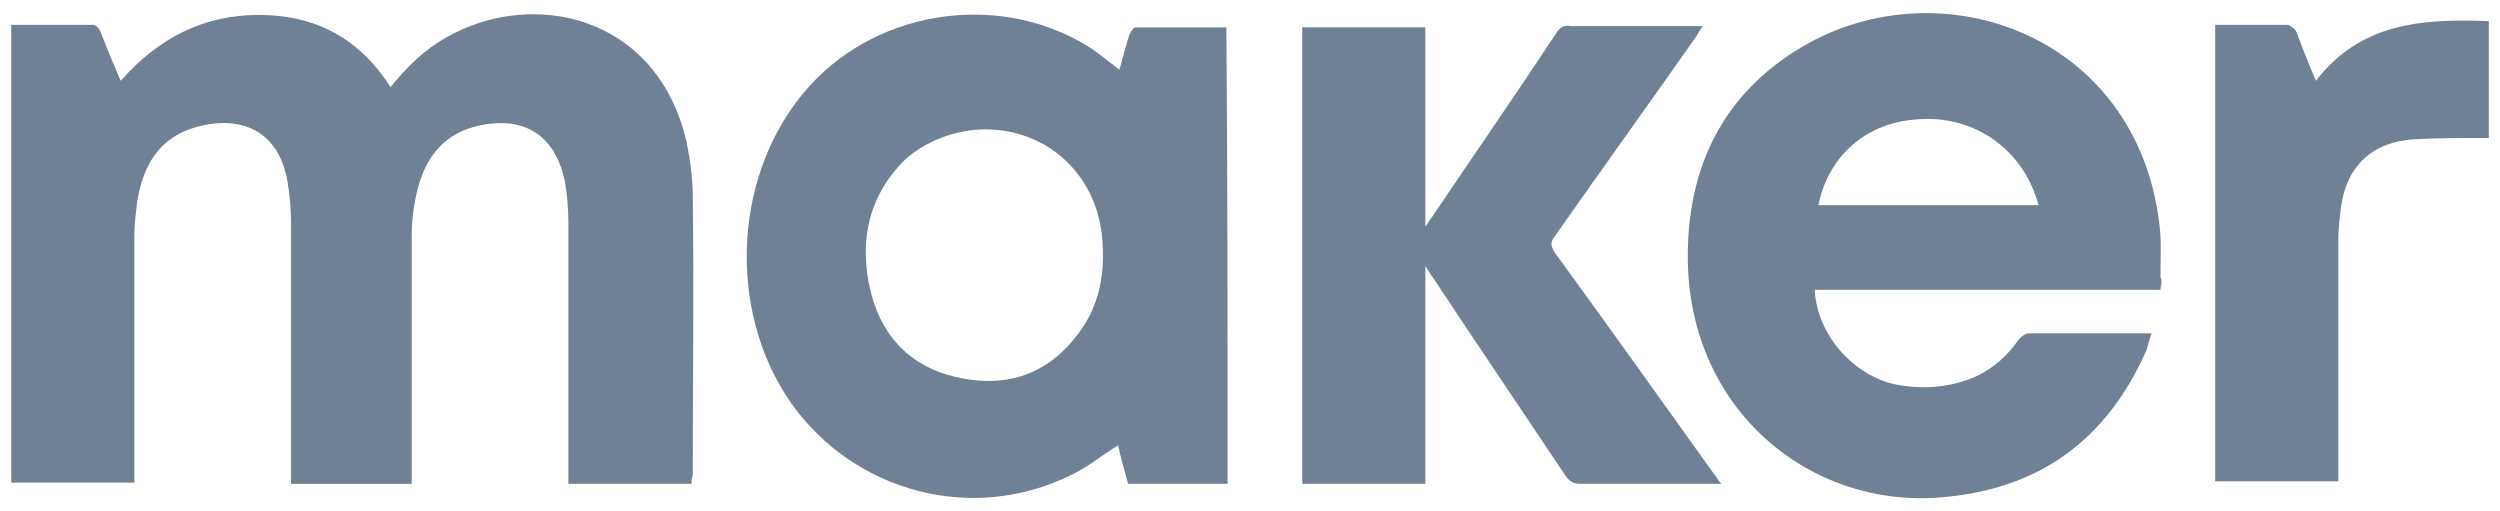 <?xml version="1.0" encoding="utf-8"?>
<!-- Generator: Adobe Illustrator 26.2.1, SVG Export Plug-In . SVG Version: 6.00 Build 0)  -->
<svg version="1.1" id="Layer_1" xmlns="http://www.w3.org/2000/svg" xmlns:xlink="http://www.w3.org/1999/xlink" x="0px" y="0px"
	 viewBox="0 0 201 41.1" style="enable-background:new 0 0 201 41.1;" xml:space="preserve">
<style type="text/css">
	.st0{fill:#708196;}
</style>
<g>
	<path class="st0" d="M55.6,38.9c-3.3,0-6.6,0-9.9,0c0-0.3,0-0.6,0-1c0-6.6,0-13.3,0-19.9c0-1.2-0.1-2.4-0.3-3.5
		c-0.8-3.6-3.2-5.2-6.9-4.4c-2.7,0.6-4.2,2.4-4.9,5c-0.3,1.2-0.5,2.5-0.5,3.8c0,6.3,0,12.7,0,19c0,0.3,0,0.7,0,1c-3.2,0-6.4,0-9.7,0
		c0-0.3,0-0.7,0-1c0-6.6,0-13.3,0-19.9c0-1.2-0.1-2.3-0.3-3.5c-0.9-4.8-4.8-5.2-7.9-4.1c-2.7,1-3.8,3.3-4.2,6
		c-0.1,0.9-0.2,1.8-0.2,2.6c0,6.3,0,12.5,0,18.8c0,0.3,0,0.6,0,1c-3.3,0-6.6,0-9.9,0c0-12.2,0-24.5,0-36.8c2.2,0,4.4,0,6.6,0
		c0.2,0,0.5,0.3,0.6,0.6c0.5,1.3,1,2.5,1.6,3.9c3-3.4,6.6-5.3,11.1-5.3c4.6,0,8.1,1.9,10.6,5.8c1.3-1.6,2.7-3,4.5-4
		c6.8-3.9,16.9-1.9,19.3,8.4c0.3,1.5,0.5,3,0.5,4.5c0.1,7.4,0,14.9,0,22.3C55.6,38.5,55.6,38.7,55.6,38.9z"/>
	<path class="st0" d="M98.7,38.9c-2.7,0-5.3,0-8,0c-0.3-1.1-0.6-2.1-0.8-3.1c-1.3,0.8-2.5,1.8-3.8,2.4c-7.9,3.9-17.4,1.4-22.5-5.8
		c-5.3-7.6-4.6-18.8,1.5-25.5c5.7-6.3,15.7-7.6,22.8-2.9c0.7,0.5,1.3,1,2.1,1.6c0.3-1,0.5-1.9,0.8-2.8c0.1-0.2,0.3-0.6,0.5-0.6
		c2.4,0,4.8,0,7.3,0C98.7,14.4,98.7,26.6,98.7,38.9z M79.2,10.4c-2.4,0-4.9,1-6.5,2.5c-2.8,2.8-3.6,6.3-2.8,10.1
		c0.8,3.8,3.1,6.4,6.9,7.3c3.8,0.9,7.1,0,9.6-3.1c2-2.4,2.5-5.2,2.2-8.2C88.1,14,84.2,10.4,79.2,10.4z"/>
	<path class="st0" d="M173.7,23.3c-9.3,0-18.5,0-27.8,0c0.2,3.8,3.4,7.2,7,7.7c2.1,0.3,4,0.1,5.9-0.7c1.5-0.7,2.6-1.7,3.5-3
		c0.2-0.2,0.4-0.4,0.7-0.5c3.3,0,6.6,0,10,0c-0.2,0.5-0.3,0.9-0.4,1.3c-3.2,7.3-8.7,11.3-16.7,11.9c-10.4,0.8-20-7-20.2-19
		c-0.1-7.5,2.8-13.5,9.3-17.3c11-6.4,26.7-1,28.6,14.2c0.2,1.4,0.1,2.9,0.1,4.4C173.9,22.6,173.7,22.9,173.7,23.3z M163.9,16.5
		c-1.2-4.5-5.2-7.3-9.8-6.9c-4.4,0.3-7.2,3.3-7.9,6.9C152.1,16.5,158,16.5,163.9,16.5z"/>
	<path class="st0" d="M114.6,18.2c0.2-0.2,0.3-0.5,0.5-0.7c3.3-4.9,6.7-9.8,10-14.8c0.3-0.5,0.6-0.7,1.2-0.6c3.3,0,6.5,0,9.8,0
		c0.2,0,0.5,0,0.8,0c-0.2,0.3-0.4,0.6-0.5,0.8c-3.8,5.4-7.6,10.7-11.4,16.1c-0.4,0.5-0.3,0.8,0,1.3c4.3,5.9,8.5,11.8,12.8,17.8
		c0.2,0.2,0.3,0.5,0.6,0.8c-0.3,0-0.6,0-0.8,0c-3.5,0-7,0-10.5,0c-0.6,0-0.9-0.2-1.2-0.6c-3.6-5.4-7.2-10.7-10.7-16
		c-0.2-0.2-0.3-0.5-0.6-0.9c0,6,0,11.7,0,17.5c-3.3,0-6.6,0-9.9,0c0-12.2,0-24.5,0-36.7c3.3,0,6.5,0,9.9,0c0,5.3,0,10.7,0,16
		C114.5,18.2,114.5,18.2,114.6,18.2z"/>
	<path class="st0" d="M178.1,2c2,0,3.9,0,5.8,0c0.2,0,0.6,0.3,0.7,0.5c0.5,1.3,1,2.6,1.6,4c3.6-4.7,8.6-5,13.9-4.8
		c0,3.1,0,6.2,0,9.4c-0.3,0-0.6,0-0.9,0c-1.7,0-3.4,0-5.1,0.1c-3.4,0.2-5.5,2.2-5.9,5.6c-0.1,0.8-0.2,1.6-0.2,2.5
		c0,6.2,0,12.3,0,18.5c0,0.3,0,0.6,0,0.9c-3.3,0-6.6,0-9.9,0C178.1,26.6,178.1,14.4,178.1,2z"/>
</g>
</svg>
